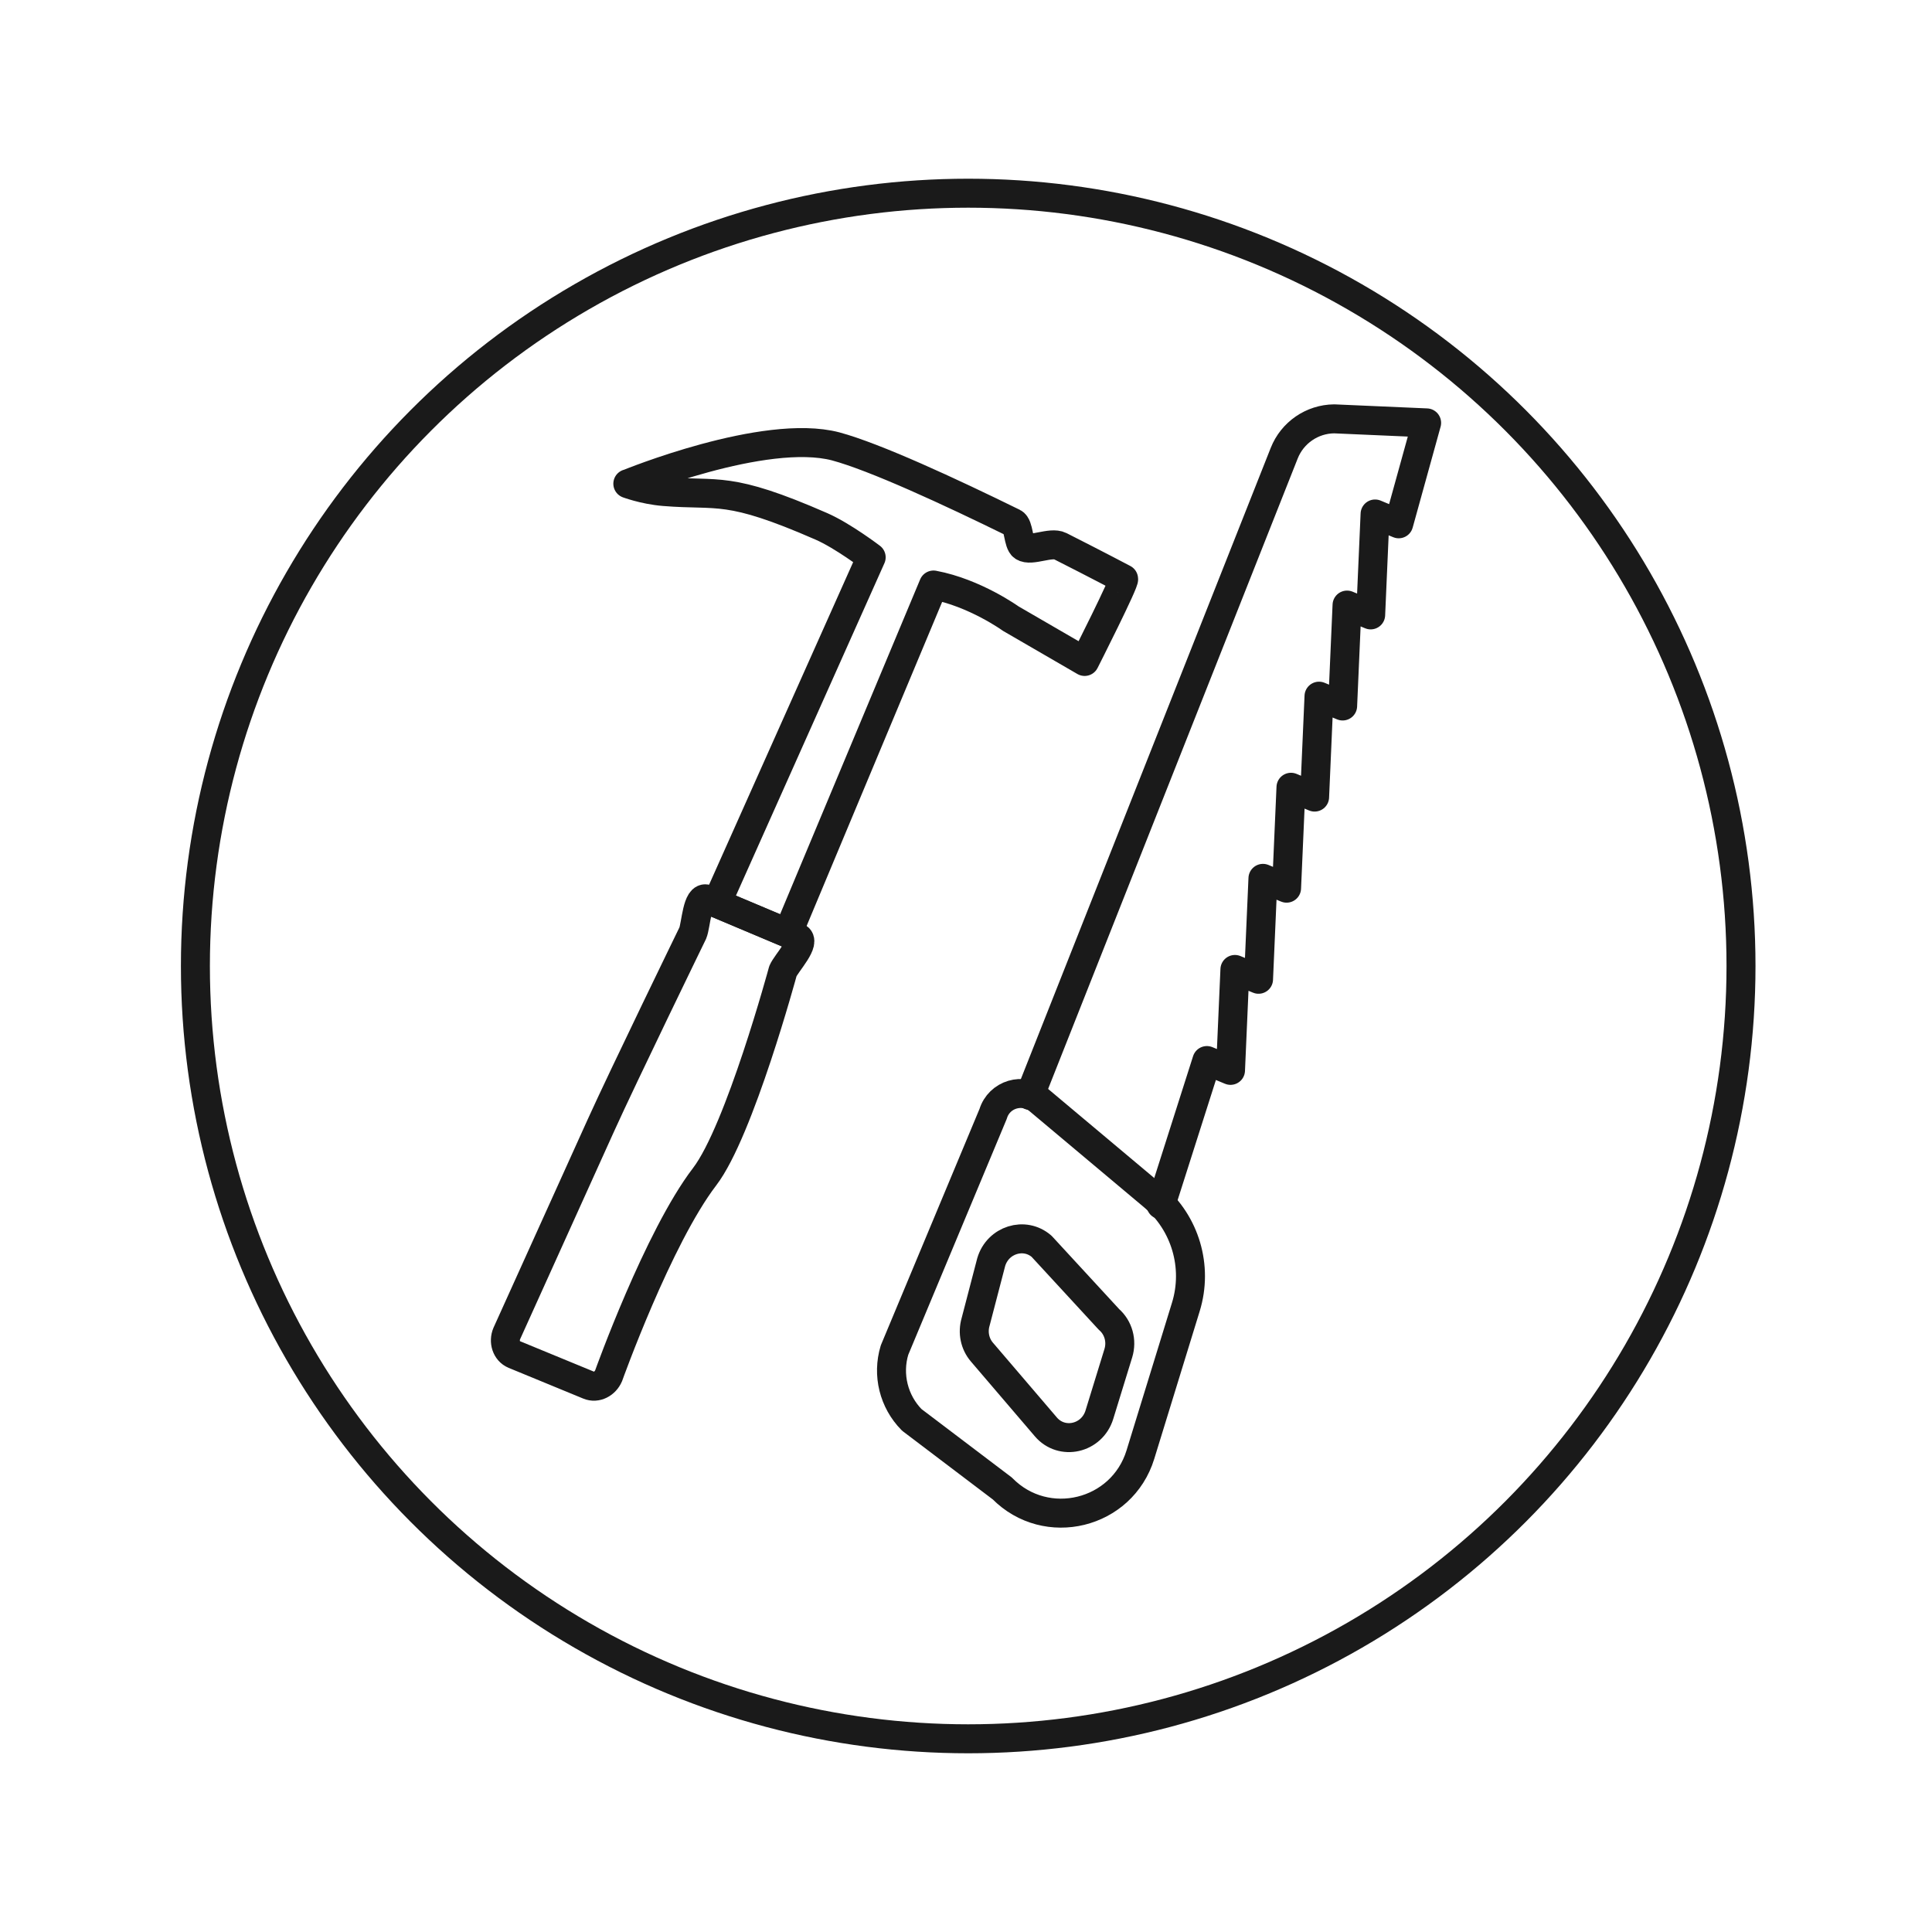 <?xml version="1.0" encoding="UTF-8"?>
<svg xmlns="http://www.w3.org/2000/svg" width="200" height="200" viewBox="0 0 200 200">
  <defs>
    <style>
      .cls-1 {
        fill: none;
        stroke: #1a1a1a;
        stroke-linecap: round;
        stroke-linejoin: round;
        stroke-width: 3px;
      }
    </style>
  </defs>
  <g id="Ebene_2" data-name="Ebene 2">
    <circle class="cls-1" cx="100.228" cy="100" r="80"></circle>
  </g>
  <g id="Ebene_1" data-name="Ebene 1">
    <g>
      <g>
        <path class="cls-1" d="M63.001,142.42c-.343.814-1.247,1.314-2.06.971l-7.72-3.18c-.814-.343-1.105-1.346-.762-2.159,0,0,7.685-17,9.725-21.51,2.328-5.148,9.532-19.949,9.532-19.949.343-.814.441-3.945,1.478-3.508l9.33,3.929c1.037.437-1.134,2.695-1.477,3.509,0,0-4.483,16.556-8.104,21.289-4.827,6.309-9.941,20.609-9.941,20.609Z"></path>
        <path class="cls-1" d="M81.561,96.607l-7.371-3.104,15.994-35.809s-2.921-2.225-5.153-3.204c-9.741-4.257-10.567-3.14-16.275-3.606-2.178-.178-3.94-.884-3.75-.804,0,0,14.129-5.799,21.5-3.872,4.069,1.095,11.822,4.683,18.401,7.913.596.292.471,2.094,1.024,2.468.791.534,2.851-.543,3.816-.055,3.856,1.951,6.565,3.384,6.565,3.384.249.105-4.031,8.555-4.031,8.555l-7.647-4.433s-3.701-2.672-7.997-3.479l-15.076,36.044Z"></path>
      </g>
      <g>
        <path class="cls-1" d="M106.622,113.397l26.32-66.484c.841-2.125,2.884-3.53,5.17-3.554l9.572.418-2.891,10.447-2.445-1.016-.457,10.446-2.445-1.016-.457,10.446-2.445-1.016-.457,10.446-2.445-1.016-.457,10.446-2.445-1.016-.457,10.446-2.445-1.016-.457,10.446-2.445-1.016-4.755,14.923"></path>
        <path class="cls-1" d="M103.759,154.086l-9.373-7.102c-1.874-1.898-2.559-4.669-1.786-7.221l10.21-24.456c.617-2.038,3.117-2.782,4.748-1.413l11.809,9.911c3.337,2.801,4.673,7.327,3.391,11.491l-4.706,15.29c-1.907,6.197-9.738,8.115-14.293,3.501Z"></path>
        <path class="cls-1" d="M108.268,147.712l-6.624-7.747c-.726-.849-.971-2.027-.649-3.122l1.613-6.185c.68-2.313,3.449-3.181,5.222-1.637l6.971,7.566c.978.851,1.358,2.226.967,3.497l-1.96,6.366c-.766,2.489-3.884,3.199-5.541,1.262Z"></path>
      </g>
    </g>
  </g>
</svg>
